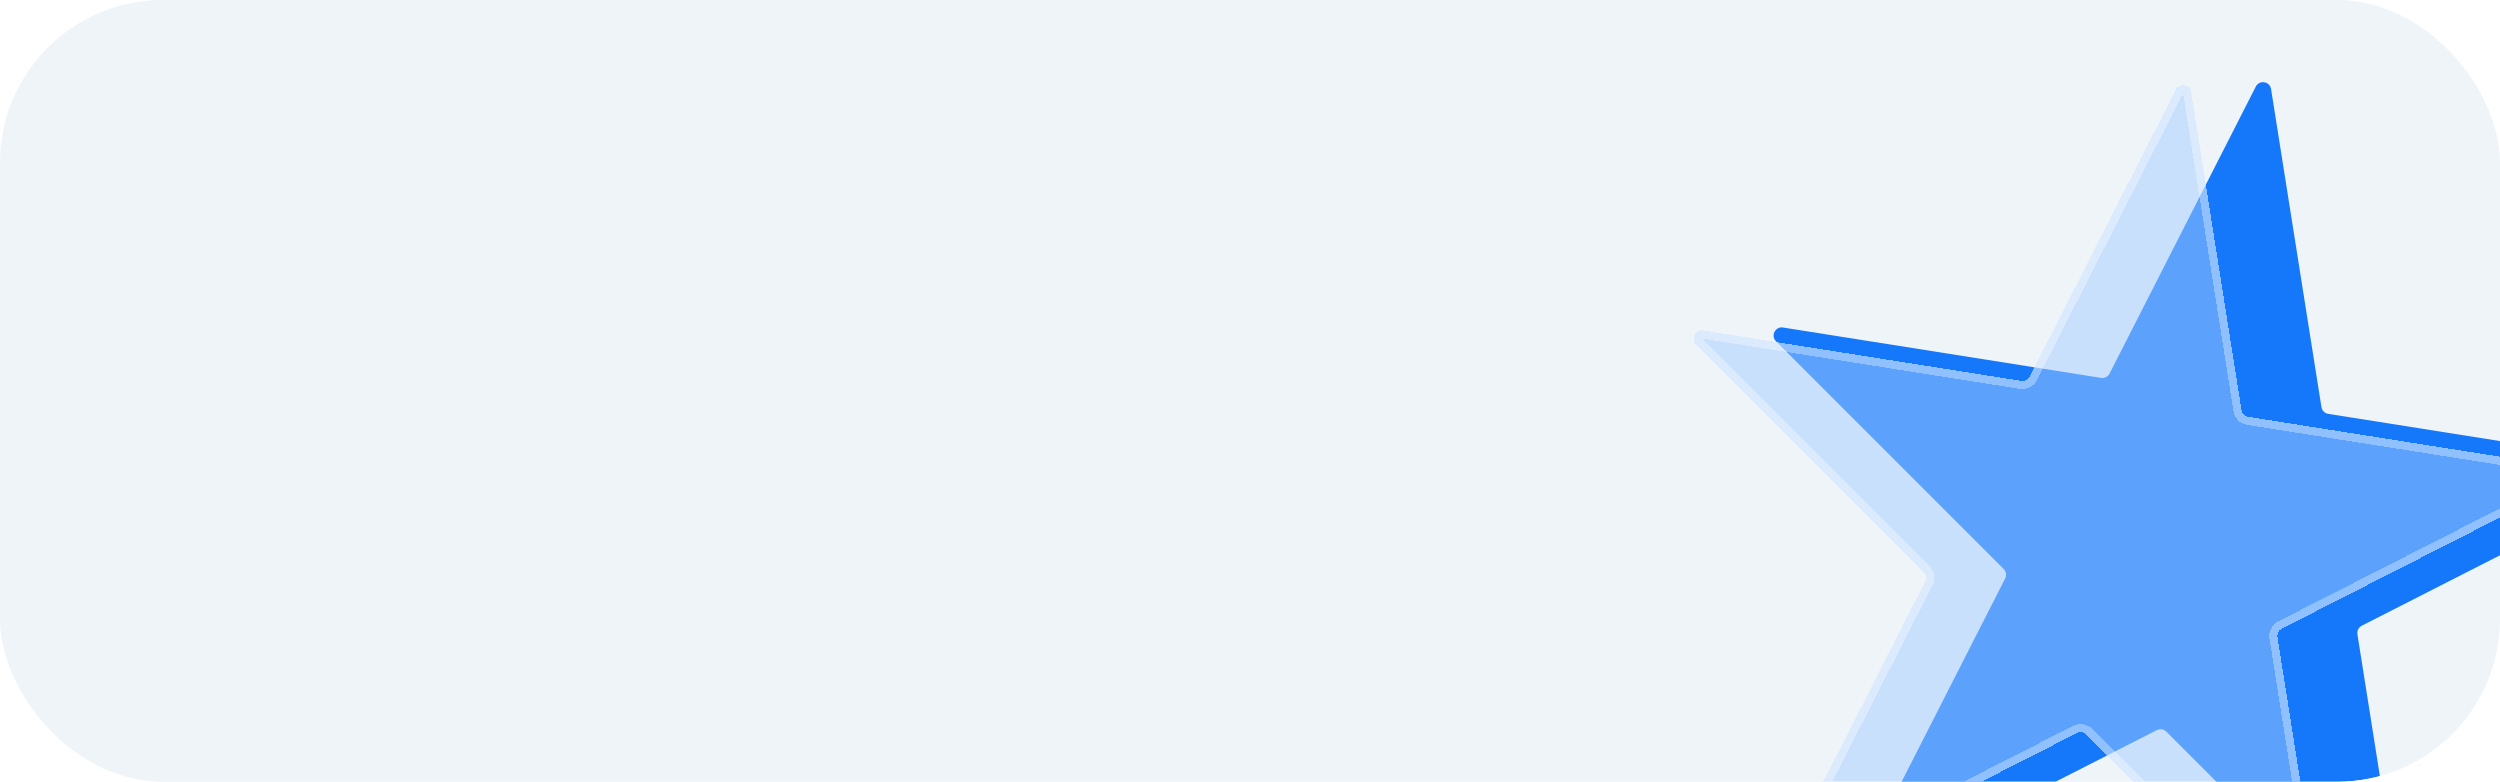 <?xml version="1.0" encoding="UTF-8"?> <svg xmlns="http://www.w3.org/2000/svg" width="307" height="96" viewBox="0 0 307 96" fill="none"><g clip-path="url(#clip0_208_3263)"><rect width="307" height="96" rx="20" fill="#EFF4F8"></rect><g filter="url(#filter0_d_208_3263)"><path d="M276.009 6.639C276.448 5.776 277.736 5.98 277.887 6.937L284.073 45.991C284.141 46.419 284.476 46.754 284.904 46.822L323.958 53.008C324.915 53.159 325.119 54.447 324.255 54.886L289.024 72.837C288.638 73.034 288.423 73.457 288.491 73.885L294.676 112.939C294.828 113.895 293.666 114.487 292.981 113.802L265.022 85.843C264.716 85.536 264.247 85.462 263.861 85.659L228.63 103.61C227.767 104.05 226.845 103.128 227.285 102.265L245.236 67.034C245.433 66.648 245.358 66.179 245.052 65.873L217.093 37.913C216.408 37.228 216.999 36.067 217.956 36.218L257.01 42.404C257.438 42.472 257.861 42.256 258.057 41.87L276.009 6.639Z" fill="#1578FA"></path></g><g filter="url(#filter1_d_208_3263)" data-figma-bg-blur-radius="7.09677"><path d="M265.193 11.001C265.633 10.138 266.92 10.342 267.072 11.299L273.257 50.353C273.325 50.781 273.661 51.116 274.088 51.184L313.142 57.369C314.099 57.521 314.303 58.808 313.44 59.248L278.209 77.199C277.823 77.396 277.607 77.819 277.675 78.247L283.861 117.3C284.012 118.257 282.851 118.849 282.166 118.164L254.206 90.204C253.9 89.898 253.431 89.824 253.045 90.021L217.814 107.972C216.951 108.412 216.029 107.49 216.469 106.627L234.42 71.396C234.617 71.01 234.543 70.541 234.236 70.235L206.277 42.275C205.592 41.59 206.184 40.429 207.141 40.58L246.194 46.766C246.622 46.834 247.045 46.618 247.242 46.232L265.193 11.001Z" fill="#A5CCFF" fill-opacity="0.5" shape-rendering="crispEdges"></path><path d="M265.638 11.229C265.858 10.797 266.502 10.899 266.578 11.377L272.763 50.43C272.865 51.072 273.369 51.576 274.01 51.678L313.064 57.863C313.542 57.939 313.644 58.583 313.213 58.802L277.982 76.753C277.403 77.049 277.08 77.683 277.182 78.325L283.367 117.379C283.442 117.857 282.862 118.153 282.52 117.811L254.56 89.851C254.101 89.392 253.397 89.28 252.818 89.575L217.587 107.526C217.156 107.746 216.695 107.285 216.914 106.854L234.865 71.623C235.16 71.044 235.049 70.34 234.59 69.881L206.631 41.922C206.288 41.579 206.584 40.999 207.063 41.074L246.116 47.26C246.758 47.361 247.392 47.038 247.687 46.459L265.638 11.229Z" stroke="white" stroke-opacity="0.32" shape-rendering="crispEdges"></path></g></g><defs><filter id="filter0_d_208_3263" x="213.796" y="6.093" width="116.006" height="116.006" filterUnits="userSpaceOnUse" color-interpolation-filters="sRGB"><feFlood flood-opacity="0" result="BackgroundImageFix"></feFlood><feColorMatrix in="SourceAlpha" type="matrix" values="0 0 0 0 0 0 0 0 0 0 0 0 0 0 0 0 0 0 127 0" result="hardAlpha"></feColorMatrix><feOffset dx="1" dy="4"></feOffset><feGaussianBlur stdDeviation="2"></feGaussianBlur><feComposite in2="hardAlpha" operator="out"></feComposite><feColorMatrix type="matrix" values="0 0 0 0 0 0 0 0 0 0 0 0 0 0 0 0 0 0 0.25 0"></feColorMatrix><feBlend mode="normal" in2="BackgroundImageFix" result="effect1_dropShadow_208_3263"></feBlend><feBlend mode="normal" in="SourceGraphic" in2="effect1_dropShadow_208_3263" result="shape"></feBlend></filter><filter id="filter1_d_208_3263" x="198.884" y="3.358" width="122.199" height="122.199" filterUnits="userSpaceOnUse" color-interpolation-filters="sRGB"><feFlood flood-opacity="0" result="BackgroundImageFix"></feFlood><feColorMatrix in="SourceAlpha" type="matrix" values="0 0 0 0 0 0 0 0 0 0 0 0 0 0 0 0 0 0 127 0" result="hardAlpha"></feColorMatrix><feOffset dx="2"></feOffset><feGaussianBlur stdDeviation="2"></feGaussianBlur><feComposite in2="hardAlpha" operator="out"></feComposite><feColorMatrix type="matrix" values="0 0 0 0 0.09 0 0 0 0 0.314 0 0 0 0 0.609 0 0 0 0.72 0"></feColorMatrix><feBlend mode="normal" in2="BackgroundImageFix" result="effect1_dropShadow_208_3263"></feBlend><feBlend mode="normal" in="SourceGraphic" in2="effect1_dropShadow_208_3263" result="shape"></feBlend></filter><clipPath id="bgblur_1_208_3263_clip_path" transform="translate(-198.884 -3.358)"><path d="M265.193 11.001C265.633 10.138 266.92 10.342 267.072 11.299L273.257 50.353C273.325 50.781 273.661 51.116 274.088 51.184L313.142 57.369C314.099 57.521 314.303 58.808 313.44 59.248L278.209 77.199C277.823 77.396 277.607 77.819 277.675 78.247L283.861 117.3C284.012 118.257 282.851 118.849 282.166 118.164L254.206 90.204C253.9 89.898 253.431 89.824 253.045 90.021L217.814 107.972C216.951 108.412 216.029 107.49 216.469 106.627L234.42 71.396C234.617 71.01 234.543 70.541 234.236 70.235L206.277 42.275C205.592 41.59 206.184 40.429 207.141 40.58L246.194 46.766C246.622 46.834 247.045 46.618 247.242 46.232L265.193 11.001Z"></path></clipPath><clipPath id="clip0_208_3263"><rect width="307" height="96" rx="20" fill="white"></rect></clipPath></defs></svg> 